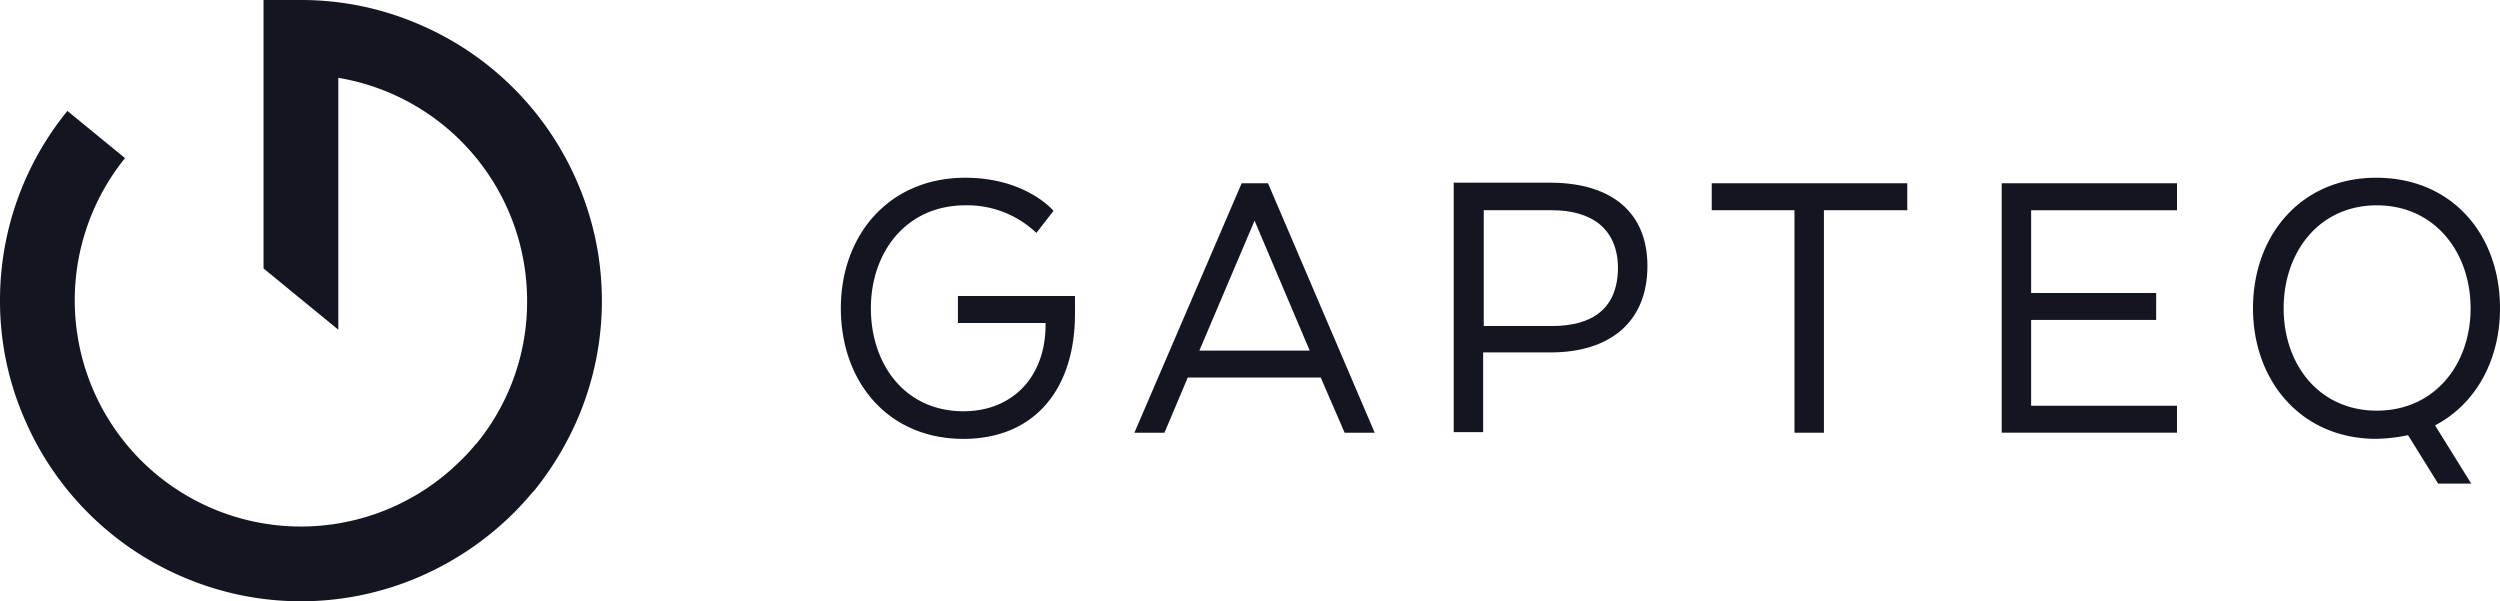 <svg id="Page-1" xmlns="http://www.w3.org/2000/svg" width="224.521" height="54" viewBox="0 0 224.521 54">
  <g id="logo-gapteq-neu" transform="translate(0)">
    <path id="Path" d="M115.44,33.55h-7.927V31.128h10.514v1.6c0,6.826-3.688,11.229-10.019,11.229C101.183,43.953,97,38.779,97,32.229c0-6.6,4.349-11.725,11.175-11.725,5.45,0,7.927,2.972,7.927,2.972l-1.541,1.982a9.008,9.008,0,0,0-6.385-2.477c-5.284,0-8.478,4.183-8.478,9.247s3.083,9.248,8.312,9.248c4.4,0,7.377-3.082,7.377-7.762v-.165h.054Z" transform="translate(-21.485 -4.542)" fill="#131520"/>
    <path id="Shape" d="M152.446,43.544h-2.7L147.6,38.59H135.657l-2.092,4.954h-2.7l9.633-22.4h2.367ZM136.7,36.168h9.909L141.657,24.5Z" transform="translate(-28.987 -4.683)" fill="#131520"/>
    <path id="Shape-2" data-name="Shape" d="M185.1,28.557c0,5.064-3.413,7.761-8.7,7.761h-6.054v7.156h-2.643v-22.4h8.808C181.853,21.125,185.1,23.712,185.1,28.557Zm-8.587-5.01H170.4v10.4h6.11c3.633,0,5.945-1.541,5.945-5.284C182.4,25.2,180.091,23.547,176.514,23.547Z" transform="translate(-37.147 -4.667)" fill="#131520"/>
    <path id="Path-2" data-name="Path" d="M197.529,21.141h17.5v2.422h-7.486V43.544H204.9V23.563h-7.432V21.141Z" transform="translate(-43.74 -4.683)" fill="#131520"/>
    <path id="Path-3" data-name="Path" d="M244.789,33.416H233.56v7.706h13.1v2.421H230.917v-22.4h15.744v2.422h-13.1v7.431h11.229Z" transform="translate(-51.148 -4.683)" fill="#131520"/>
    <path id="Shape-3" data-name="Shape" d="M259.908,32.229c0-6.6,4.349-11.725,11.064-11.725,6.826,0,11.119,5.119,11.119,11.725,0,4.624-2.146,8.587-5.834,10.514l3.247,5.229h-2.972l-2.7-4.349a15.157,15.157,0,0,1-2.863.33C264.257,43.953,259.908,38.779,259.908,32.229Zm19.541,0c0-5.064-3.248-9.247-8.422-9.247s-8.367,4.183-8.367,9.247,3.193,9.193,8.367,9.193S279.449,37.294,279.449,32.229Z" transform="translate(-57.569 -4.542)" fill="#131520"/>
    <path id="Path-4" data-name="Path" d="M48,44.036a27.932,27.932,0,0,0,3.908-6.5,26.816,26.816,0,0,0,0-21.028A26.986,26.986,0,0,0,37.539,2.146,26.617,26.617,0,0,0,27.026,0H23.668V24.109l6.716,5.5V6.99A20.3,20.3,0,0,1,47.338,27.027,20.088,20.088,0,0,1,42.825,39.8l-.165.165a15.056,15.056,0,0,1-1.267,1.376,20.33,20.33,0,0,1-28.733,0A20.327,20.327,0,0,1,11.228,14.2L6.054,9.963A26.886,26.886,0,0,0,0,26.973,26.418,26.418,0,0,0,2.146,37.486,27,27,0,0,0,16.514,51.854a26.823,26.823,0,0,0,21.027,0,27.445,27.445,0,0,0,8.587-5.78c.6-.6,1.155-1.211,1.706-1.871Z" transform="translate(0 0)" fill="#131520"/>
  </g>
</svg>
